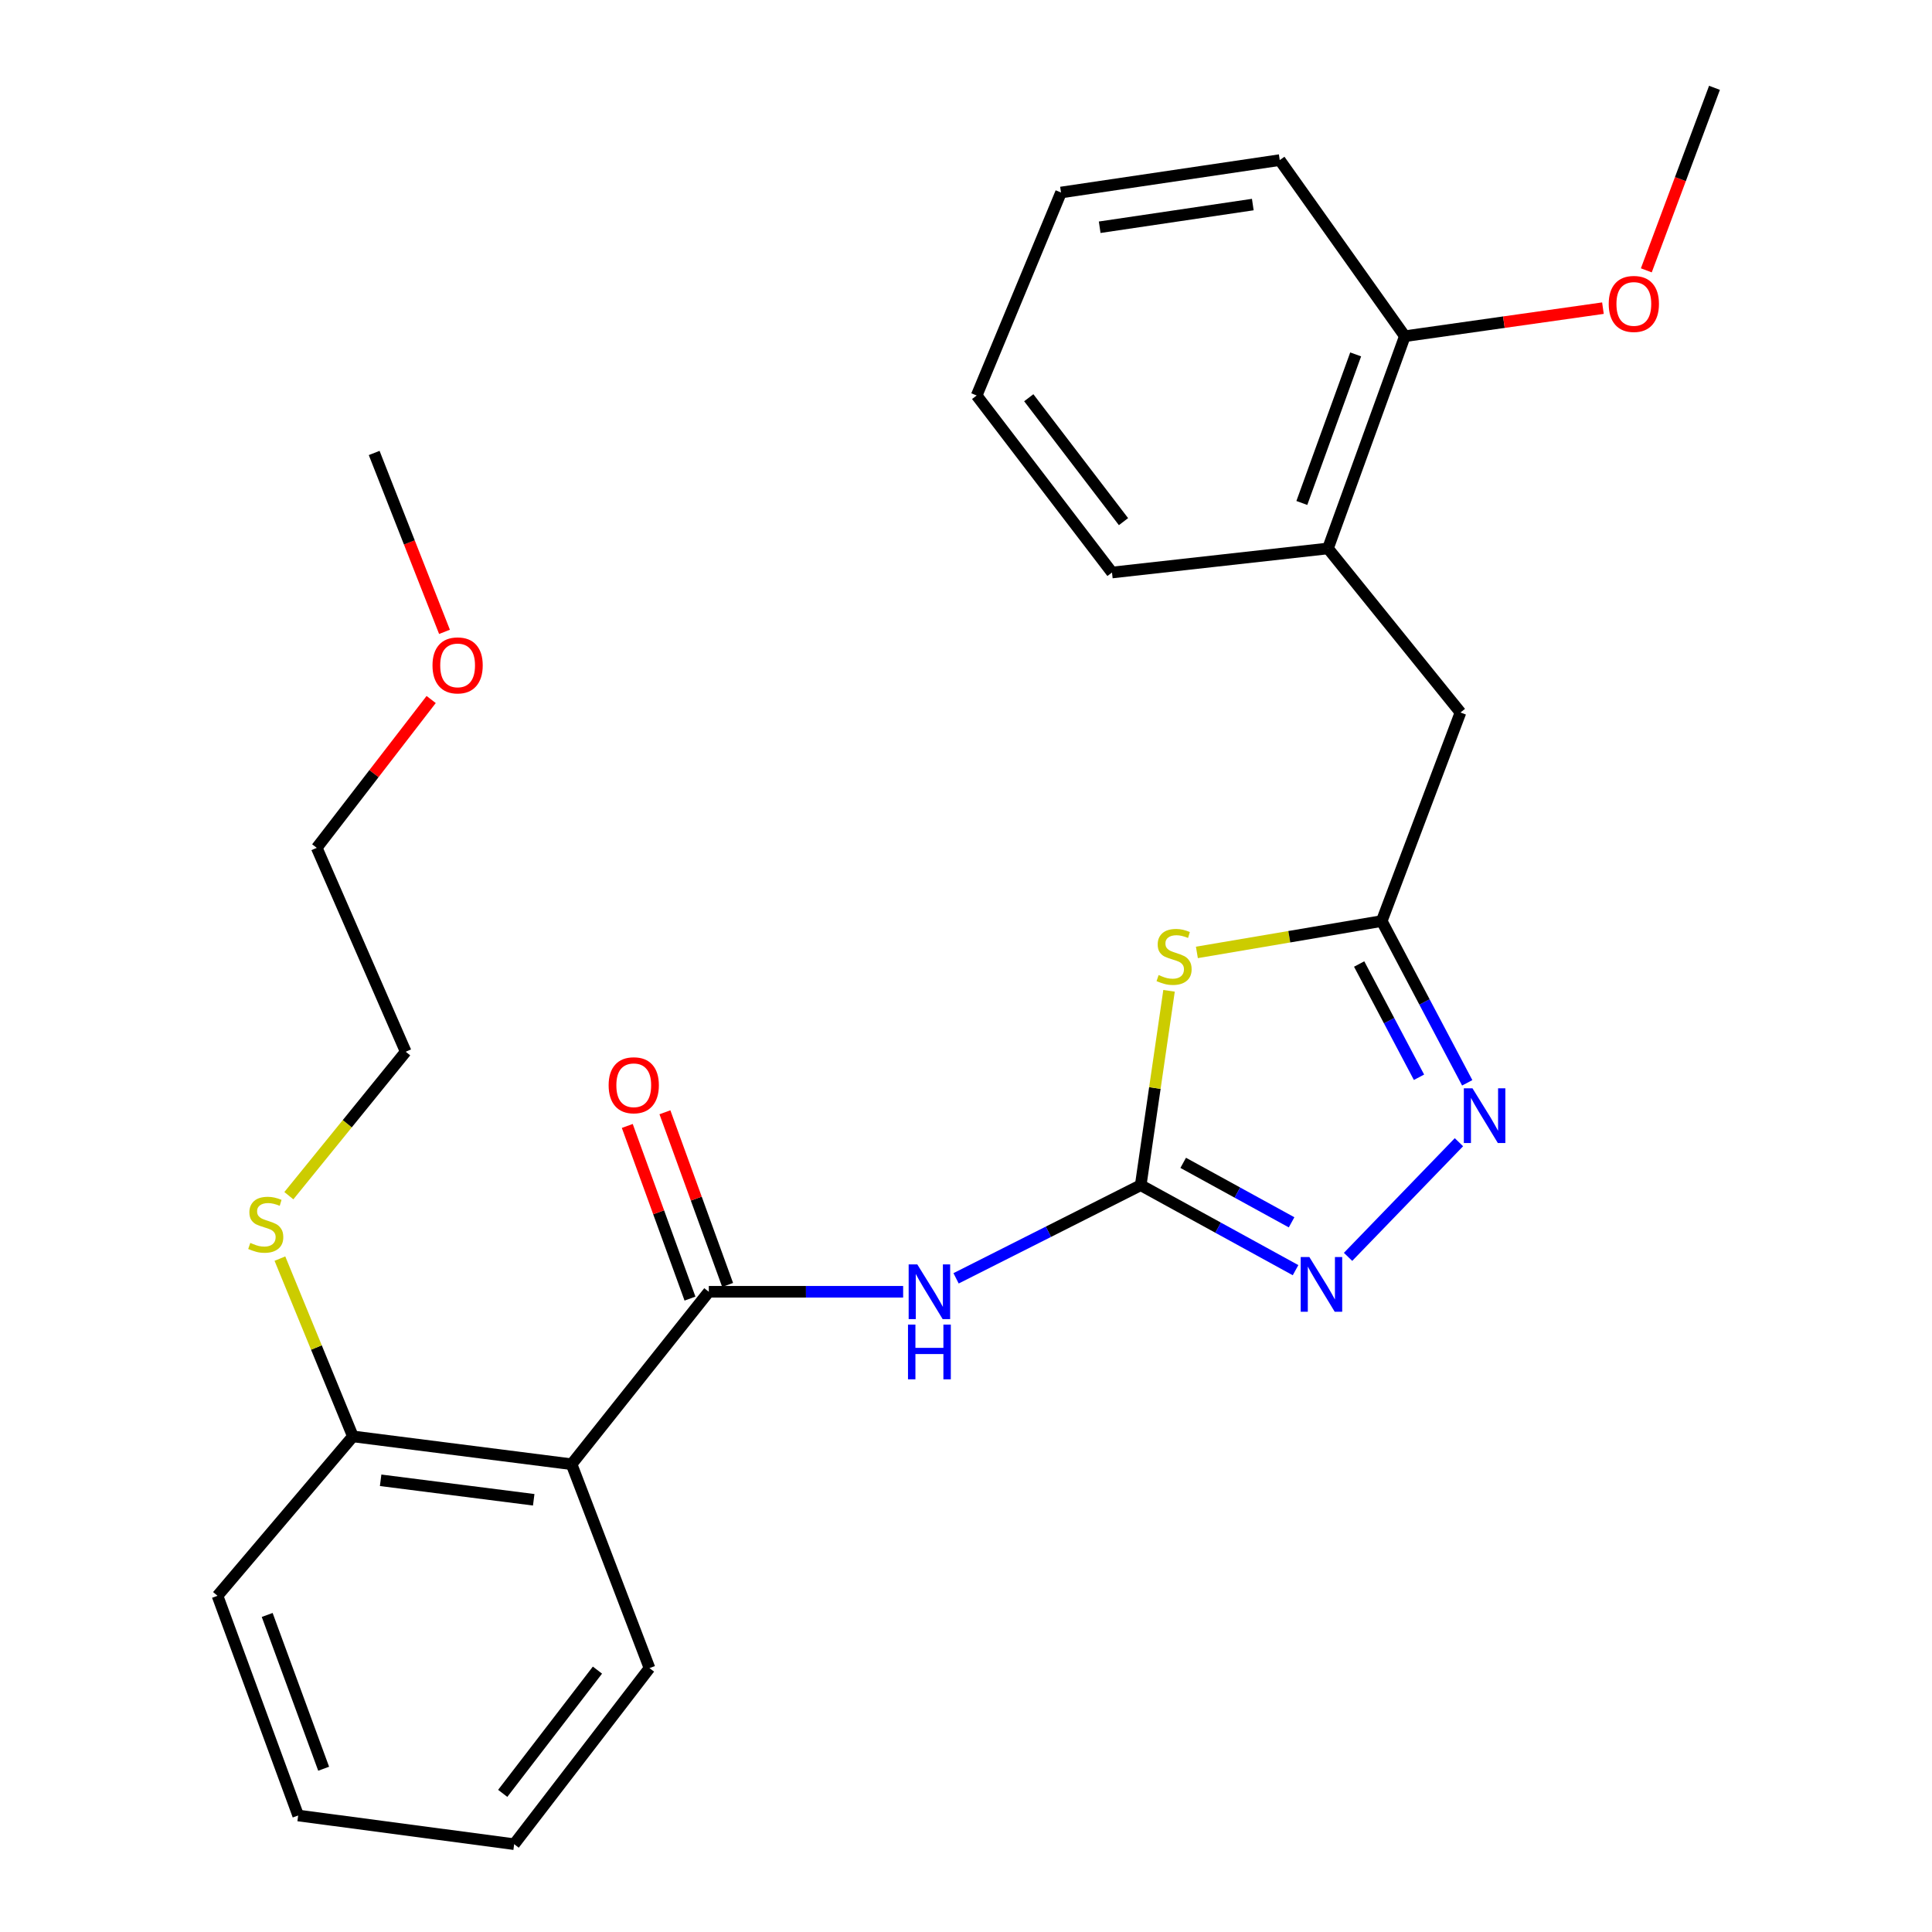 <?xml version='1.0' encoding='iso-8859-1'?>
<svg version='1.1' baseProfile='full'
              xmlns='http://www.w3.org/2000/svg'
                      xmlns:rdkit='http://www.rdkit.org/xml'
                      xmlns:xlink='http://www.w3.org/1999/xlink'
                  xml:space='preserve'
width='1000px' height='1000px' viewBox='0 0 1000 1000'>
<!-- END OF HEADER -->
<rect style='opacity:1.0;fill:#FFFFFF;stroke:none' width='1000' height='1000' x='0' y='0'> </rect>
<path class='bond-0' d='M 590.43,613.458 L 597.763,563.15' style='fill:none;fill-rule:evenodd;stroke:#000000;stroke-width:6px;stroke-linecap:butt;stroke-linejoin:miter;stroke-opacity:1' />
<path class='bond-0' d='M 597.763,563.15 L 605.096,512.842' style='fill:none;fill-rule:evenodd;stroke:#CCCC00;stroke-width:6px;stroke-linecap:butt;stroke-linejoin:miter;stroke-opacity:1' />
<path class='bond-2' d='M 590.43,613.458 L 542.646,637.559' style='fill:none;fill-rule:evenodd;stroke:#000000;stroke-width:6px;stroke-linecap:butt;stroke-linejoin:miter;stroke-opacity:1' />
<path class='bond-2' d='M 542.646,637.559 L 494.862,661.659' style='fill:none;fill-rule:evenodd;stroke:#0000FF;stroke-width:6px;stroke-linecap:butt;stroke-linejoin:miter;stroke-opacity:1' />
<path class='bond-3' d='M 590.43,613.458 L 630.501,635.449' style='fill:none;fill-rule:evenodd;stroke:#000000;stroke-width:6px;stroke-linecap:butt;stroke-linejoin:miter;stroke-opacity:1' />
<path class='bond-3' d='M 630.501,635.449 L 670.573,657.44' style='fill:none;fill-rule:evenodd;stroke:#0000FF;stroke-width:6px;stroke-linecap:butt;stroke-linejoin:miter;stroke-opacity:1' />
<path class='bond-3' d='M 612.423,601.886 L 640.472,617.28' style='fill:none;fill-rule:evenodd;stroke:#000000;stroke-width:6px;stroke-linecap:butt;stroke-linejoin:miter;stroke-opacity:1' />
<path class='bond-3' d='M 640.472,617.28 L 668.522,632.674' style='fill:none;fill-rule:evenodd;stroke:#0000FF;stroke-width:6px;stroke-linecap:butt;stroke-linejoin:miter;stroke-opacity:1' />
<path class='bond-5' d='M 619.506,492.965 L 667.345,484.848' style='fill:none;fill-rule:evenodd;stroke:#CCCC00;stroke-width:6px;stroke-linecap:butt;stroke-linejoin:miter;stroke-opacity:1' />
<path class='bond-5' d='M 667.345,484.848 L 715.183,476.73' style='fill:none;fill-rule:evenodd;stroke:#000000;stroke-width:6px;stroke-linecap:butt;stroke-linejoin:miter;stroke-opacity:1' />
<path class='bond-1' d='M 366.876,668.621 L 417.171,668.621' style='fill:none;fill-rule:evenodd;stroke:#000000;stroke-width:6px;stroke-linecap:butt;stroke-linejoin:miter;stroke-opacity:1' />
<path class='bond-1' d='M 417.171,668.621 L 467.465,668.621' style='fill:none;fill-rule:evenodd;stroke:#0000FF;stroke-width:6px;stroke-linecap:butt;stroke-linejoin:miter;stroke-opacity:1' />
<path class='bond-6' d='M 366.876,668.621 L 295.847,757.888' style='fill:none;fill-rule:evenodd;stroke:#000000;stroke-width:6px;stroke-linecap:butt;stroke-linejoin:miter;stroke-opacity:1' />
<path class='bond-10' d='M 376.617,665.084 L 360.389,620.399' style='fill:none;fill-rule:evenodd;stroke:#000000;stroke-width:6px;stroke-linecap:butt;stroke-linejoin:miter;stroke-opacity:1' />
<path class='bond-10' d='M 360.389,620.399 L 344.162,575.714' style='fill:none;fill-rule:evenodd;stroke:#FF0000;stroke-width:6px;stroke-linecap:butt;stroke-linejoin:miter;stroke-opacity:1' />
<path class='bond-10' d='M 357.136,672.158 L 340.909,627.473' style='fill:none;fill-rule:evenodd;stroke:#000000;stroke-width:6px;stroke-linecap:butt;stroke-linejoin:miter;stroke-opacity:1' />
<path class='bond-10' d='M 340.909,627.473 L 324.682,582.788' style='fill:none;fill-rule:evenodd;stroke:#FF0000;stroke-width:6px;stroke-linecap:butt;stroke-linejoin:miter;stroke-opacity:1' />
<path class='bond-4' d='M 697.757,650.552 L 755.142,591.211' style='fill:none;fill-rule:evenodd;stroke:#0000FF;stroke-width:6px;stroke-linecap:butt;stroke-linejoin:miter;stroke-opacity:1' />
<path class='bond-27' d='M 759.435,560.468 L 737.309,518.599' style='fill:none;fill-rule:evenodd;stroke:#0000FF;stroke-width:6px;stroke-linecap:butt;stroke-linejoin:miter;stroke-opacity:1' />
<path class='bond-27' d='M 737.309,518.599 L 715.183,476.73' style='fill:none;fill-rule:evenodd;stroke:#000000;stroke-width:6px;stroke-linecap:butt;stroke-linejoin:miter;stroke-opacity:1' />
<path class='bond-27' d='M 734.473,557.591 L 718.985,528.283' style='fill:none;fill-rule:evenodd;stroke:#0000FF;stroke-width:6px;stroke-linecap:butt;stroke-linejoin:miter;stroke-opacity:1' />
<path class='bond-27' d='M 718.985,528.283 L 703.497,498.974' style='fill:none;fill-rule:evenodd;stroke:#000000;stroke-width:6px;stroke-linecap:butt;stroke-linejoin:miter;stroke-opacity:1' />
<path class='bond-7' d='M 715.183,476.73 L 755.942,368.788' style='fill:none;fill-rule:evenodd;stroke:#000000;stroke-width:6px;stroke-linecap:butt;stroke-linejoin:miter;stroke-opacity:1' />
<path class='bond-9' d='M 295.847,757.888 L 182.654,743.473' style='fill:none;fill-rule:evenodd;stroke:#000000;stroke-width:6px;stroke-linecap:butt;stroke-linejoin:miter;stroke-opacity:1' />
<path class='bond-9' d='M 276.25,776.285 L 197.015,766.194' style='fill:none;fill-rule:evenodd;stroke:#000000;stroke-width:6px;stroke-linecap:butt;stroke-linejoin:miter;stroke-opacity:1' />
<path class='bond-13' d='M 295.847,757.888 L 336.18,863.413' style='fill:none;fill-rule:evenodd;stroke:#000000;stroke-width:6px;stroke-linecap:butt;stroke-linejoin:miter;stroke-opacity:1' />
<path class='bond-8' d='M 755.942,368.788 L 687.343,283.873' style='fill:none;fill-rule:evenodd;stroke:#000000;stroke-width:6px;stroke-linecap:butt;stroke-linejoin:miter;stroke-opacity:1' />
<path class='bond-11' d='M 687.343,283.873 L 727.146,174.019' style='fill:none;fill-rule:evenodd;stroke:#000000;stroke-width:6px;stroke-linecap:butt;stroke-linejoin:miter;stroke-opacity:1' />
<path class='bond-11' d='M 673.828,260.334 L 701.69,183.437' style='fill:none;fill-rule:evenodd;stroke:#000000;stroke-width:6px;stroke-linecap:butt;stroke-linejoin:miter;stroke-opacity:1' />
<path class='bond-16' d='M 687.343,283.873 L 575.566,296.331' style='fill:none;fill-rule:evenodd;stroke:#000000;stroke-width:6px;stroke-linecap:butt;stroke-linejoin:miter;stroke-opacity:1' />
<path class='bond-12' d='M 182.654,743.473 L 163.768,697.465' style='fill:none;fill-rule:evenodd;stroke:#000000;stroke-width:6px;stroke-linecap:butt;stroke-linejoin:miter;stroke-opacity:1' />
<path class='bond-12' d='M 163.768,697.465 L 144.881,651.456' style='fill:none;fill-rule:evenodd;stroke:#CCCC00;stroke-width:6px;stroke-linecap:butt;stroke-linejoin:miter;stroke-opacity:1' />
<path class='bond-17' d='M 182.654,743.473 L 112.581,825.981' style='fill:none;fill-rule:evenodd;stroke:#000000;stroke-width:6px;stroke-linecap:butt;stroke-linejoin:miter;stroke-opacity:1' />
<path class='bond-14' d='M 727.146,174.019 L 778.412,166.758' style='fill:none;fill-rule:evenodd;stroke:#000000;stroke-width:6px;stroke-linecap:butt;stroke-linejoin:miter;stroke-opacity:1' />
<path class='bond-14' d='M 778.412,166.758 L 829.677,159.497' style='fill:none;fill-rule:evenodd;stroke:#FF0000;stroke-width:6px;stroke-linecap:butt;stroke-linejoin:miter;stroke-opacity:1' />
<path class='bond-18' d='M 727.146,174.019 L 662.392,82.863' style='fill:none;fill-rule:evenodd;stroke:#000000;stroke-width:6px;stroke-linecap:butt;stroke-linejoin:miter;stroke-opacity:1' />
<path class='bond-19' d='M 149.508,618.884 L 179.754,581.629' style='fill:none;fill-rule:evenodd;stroke:#CCCC00;stroke-width:6px;stroke-linecap:butt;stroke-linejoin:miter;stroke-opacity:1' />
<path class='bond-19' d='M 179.754,581.629 L 210,544.375' style='fill:none;fill-rule:evenodd;stroke:#000000;stroke-width:6px;stroke-linecap:butt;stroke-linejoin:miter;stroke-opacity:1' />
<path class='bond-23' d='M 336.18,863.413 L 266.13,954.545' style='fill:none;fill-rule:evenodd;stroke:#000000;stroke-width:6px;stroke-linecap:butt;stroke-linejoin:miter;stroke-opacity:1' />
<path class='bond-23' d='M 309.241,864.452 L 260.206,928.245' style='fill:none;fill-rule:evenodd;stroke:#000000;stroke-width:6px;stroke-linecap:butt;stroke-linejoin:miter;stroke-opacity:1' />
<path class='bond-21' d='M 852.133,139.928 L 869.776,92.692' style='fill:none;fill-rule:evenodd;stroke:#FF0000;stroke-width:6px;stroke-linecap:butt;stroke-linejoin:miter;stroke-opacity:1' />
<path class='bond-21' d='M 869.776,92.692 L 887.419,45.455' style='fill:none;fill-rule:evenodd;stroke:#000000;stroke-width:6px;stroke-linecap:butt;stroke-linejoin:miter;stroke-opacity:1' />
<path class='bond-15' d='M 223.172,362.065 L 193.558,400.452' style='fill:none;fill-rule:evenodd;stroke:#FF0000;stroke-width:6px;stroke-linecap:butt;stroke-linejoin:miter;stroke-opacity:1' />
<path class='bond-15' d='M 193.558,400.452 L 163.944,438.838' style='fill:none;fill-rule:evenodd;stroke:#000000;stroke-width:6px;stroke-linecap:butt;stroke-linejoin:miter;stroke-opacity:1' />
<path class='bond-22' d='M 230.072,327.049 L 211.872,280.752' style='fill:none;fill-rule:evenodd;stroke:#FF0000;stroke-width:6px;stroke-linecap:butt;stroke-linejoin:miter;stroke-opacity:1' />
<path class='bond-22' d='M 211.872,280.752 L 193.673,234.455' style='fill:none;fill-rule:evenodd;stroke:#000000;stroke-width:6px;stroke-linecap:butt;stroke-linejoin:miter;stroke-opacity:1' />
<path class='bond-24' d='M 575.566,296.331 L 505.515,204.715' style='fill:none;fill-rule:evenodd;stroke:#000000;stroke-width:6px;stroke-linecap:butt;stroke-linejoin:miter;stroke-opacity:1' />
<path class='bond-24' d='M 581.522,270 L 532.487,205.869' style='fill:none;fill-rule:evenodd;stroke:#000000;stroke-width:6px;stroke-linecap:butt;stroke-linejoin:miter;stroke-opacity:1' />
<path class='bond-28' d='M 112.581,825.981 L 154.33,939.693' style='fill:none;fill-rule:evenodd;stroke:#000000;stroke-width:6px;stroke-linecap:butt;stroke-linejoin:miter;stroke-opacity:1' />
<path class='bond-28' d='M 138.298,835.895 L 167.523,915.493' style='fill:none;fill-rule:evenodd;stroke:#000000;stroke-width:6px;stroke-linecap:butt;stroke-linejoin:miter;stroke-opacity:1' />
<path class='bond-29' d='M 662.392,82.863 L 549.176,99.639' style='fill:none;fill-rule:evenodd;stroke:#000000;stroke-width:6px;stroke-linecap:butt;stroke-linejoin:miter;stroke-opacity:1' />
<path class='bond-29' d='M 648.447,105.881 L 569.196,117.624' style='fill:none;fill-rule:evenodd;stroke:#000000;stroke-width:6px;stroke-linecap:butt;stroke-linejoin:miter;stroke-opacity:1' />
<path class='bond-20' d='M 210,544.375 L 163.944,438.838' style='fill:none;fill-rule:evenodd;stroke:#000000;stroke-width:6px;stroke-linecap:butt;stroke-linejoin:miter;stroke-opacity:1' />
<path class='bond-25' d='M 266.13,954.545 L 154.33,939.693' style='fill:none;fill-rule:evenodd;stroke:#000000;stroke-width:6px;stroke-linecap:butt;stroke-linejoin:miter;stroke-opacity:1' />
<path class='bond-26' d='M 505.515,204.715 L 549.176,99.639' style='fill:none;fill-rule:evenodd;stroke:#000000;stroke-width:6px;stroke-linecap:butt;stroke-linejoin:miter;stroke-opacity:1' />
<path  class='atom-1' d='M 599.701 504.688
Q 600.021 504.808, 601.341 505.368
Q 602.661 505.928, 604.101 506.288
Q 605.581 506.608, 607.021 506.608
Q 609.701 506.608, 611.261 505.328
Q 612.821 504.008, 612.821 501.728
Q 612.821 500.168, 612.021 499.208
Q 611.261 498.248, 610.061 497.728
Q 608.861 497.208, 606.861 496.608
Q 604.341 495.848, 602.821 495.128
Q 601.341 494.408, 600.261 492.888
Q 599.221 491.368, 599.221 488.808
Q 599.221 485.248, 601.621 483.048
Q 604.061 480.848, 608.861 480.848
Q 612.141 480.848, 615.861 482.408
L 614.941 485.488
Q 611.541 484.088, 608.981 484.088
Q 606.221 484.088, 604.701 485.248
Q 603.181 486.368, 603.221 488.328
Q 603.221 489.848, 603.981 490.768
Q 604.781 491.688, 605.901 492.208
Q 607.061 492.728, 608.981 493.328
Q 611.541 494.128, 613.061 494.928
Q 614.581 495.728, 615.661 497.368
Q 616.781 498.968, 616.781 501.728
Q 616.781 505.648, 614.141 507.768
Q 611.541 509.848, 607.181 509.848
Q 604.661 509.848, 602.741 509.288
Q 600.861 508.768, 598.621 507.848
L 599.701 504.688
' fill='#CCCC00'/>
<path  class='atom-3' d='M 474.8 654.461
L 484.08 669.461
Q 485 670.941, 486.48 673.621
Q 487.96 676.301, 488.04 676.461
L 488.04 654.461
L 491.8 654.461
L 491.8 682.781
L 487.92 682.781
L 477.96 666.381
Q 476.8 664.461, 475.56 662.261
Q 474.36 660.061, 474 659.381
L 474 682.781
L 470.32 682.781
L 470.32 654.461
L 474.8 654.461
' fill='#0000FF'/>
<path  class='atom-3' d='M 469.98 685.613
L 473.82 685.613
L 473.82 697.653
L 488.3 697.653
L 488.3 685.613
L 492.14 685.613
L 492.14 713.933
L 488.3 713.933
L 488.3 700.853
L 473.82 700.853
L 473.82 713.933
L 469.98 713.933
L 469.98 685.613
' fill='#0000FF'/>
<path  class='atom-4' d='M 677.72 650.638
L 687 665.638
Q 687.92 667.118, 689.4 669.798
Q 690.88 672.478, 690.96 672.638
L 690.96 650.638
L 694.72 650.638
L 694.72 678.958
L 690.84 678.958
L 680.88 662.558
Q 679.72 660.638, 678.48 658.438
Q 677.28 656.238, 676.92 655.558
L 676.92 678.958
L 673.24 678.958
L 673.24 650.638
L 677.72 650.638
' fill='#0000FF'/>
<path  class='atom-5' d='M 762.163 563.317
L 771.443 578.317
Q 772.363 579.797, 773.843 582.477
Q 775.323 585.157, 775.403 585.317
L 775.403 563.317
L 779.163 563.317
L 779.163 591.637
L 775.283 591.637
L 765.323 575.237
Q 764.163 573.317, 762.923 571.117
Q 761.723 568.917, 761.363 568.237
L 761.363 591.637
L 757.683 591.637
L 757.683 563.317
L 762.163 563.317
' fill='#0000FF'/>
<path  class='atom-11' d='M 315.028 561.725
Q 315.028 554.925, 318.388 551.125
Q 321.748 547.325, 328.028 547.325
Q 334.308 547.325, 337.668 551.125
Q 341.028 554.925, 341.028 561.725
Q 341.028 568.605, 337.628 572.525
Q 334.228 576.405, 328.028 576.405
Q 321.788 576.405, 318.388 572.525
Q 315.028 568.645, 315.028 561.725
M 328.028 573.205
Q 332.348 573.205, 334.668 570.325
Q 337.028 567.405, 337.028 561.725
Q 337.028 556.165, 334.668 553.365
Q 332.348 550.525, 328.028 550.525
Q 323.708 550.525, 321.348 553.325
Q 319.028 556.125, 319.028 561.725
Q 319.028 567.445, 321.348 570.325
Q 323.708 573.205, 328.028 573.205
' fill='#FF0000'/>
<path  class='atom-13' d='M 129.554 643.327
Q 129.874 643.447, 131.194 644.007
Q 132.514 644.567, 133.954 644.927
Q 135.434 645.247, 136.874 645.247
Q 139.554 645.247, 141.114 643.967
Q 142.674 642.647, 142.674 640.367
Q 142.674 638.807, 141.874 637.847
Q 141.114 636.887, 139.914 636.367
Q 138.714 635.847, 136.714 635.247
Q 134.194 634.487, 132.674 633.767
Q 131.194 633.047, 130.114 631.527
Q 129.074 630.007, 129.074 627.447
Q 129.074 623.887, 131.474 621.687
Q 133.914 619.487, 138.714 619.487
Q 141.994 619.487, 145.714 621.047
L 144.794 624.127
Q 141.394 622.727, 138.834 622.727
Q 136.074 622.727, 134.554 623.887
Q 133.034 625.007, 133.074 626.967
Q 133.074 628.487, 133.834 629.407
Q 134.634 630.327, 135.754 630.847
Q 136.914 631.367, 138.834 631.967
Q 141.394 632.767, 142.914 633.567
Q 144.434 634.367, 145.514 636.007
Q 146.634 637.607, 146.634 640.367
Q 146.634 644.287, 143.994 646.407
Q 141.394 648.487, 137.034 648.487
Q 134.514 648.487, 132.594 647.927
Q 130.714 647.407, 128.474 646.487
L 129.554 643.327
' fill='#CCCC00'/>
<path  class='atom-15' d='M 832.67 157.311
Q 832.67 150.511, 836.03 146.711
Q 839.39 142.911, 845.67 142.911
Q 851.95 142.911, 855.31 146.711
Q 858.67 150.511, 858.67 157.311
Q 858.67 164.191, 855.27 168.111
Q 851.87 171.991, 845.67 171.991
Q 839.43 171.991, 836.03 168.111
Q 832.67 164.231, 832.67 157.311
M 845.67 168.791
Q 849.99 168.791, 852.31 165.911
Q 854.67 162.991, 854.67 157.311
Q 854.67 151.751, 852.31 148.951
Q 849.99 146.111, 845.67 146.111
Q 841.35 146.111, 838.99 148.911
Q 836.67 151.711, 836.67 157.311
Q 836.67 163.031, 838.99 165.911
Q 841.35 168.791, 845.67 168.791
' fill='#FF0000'/>
<path  class='atom-16' d='M 223.861 344.401
Q 223.861 337.601, 227.221 333.801
Q 230.581 330.001, 236.861 330.001
Q 243.141 330.001, 246.501 333.801
Q 249.861 337.601, 249.861 344.401
Q 249.861 351.281, 246.461 355.201
Q 243.061 359.081, 236.861 359.081
Q 230.621 359.081, 227.221 355.201
Q 223.861 351.321, 223.861 344.401
M 236.861 355.881
Q 241.181 355.881, 243.501 353.001
Q 245.861 350.081, 245.861 344.401
Q 245.861 338.841, 243.501 336.041
Q 241.181 333.201, 236.861 333.201
Q 232.541 333.201, 230.181 336.001
Q 227.861 338.801, 227.861 344.401
Q 227.861 350.121, 230.181 353.001
Q 232.541 355.881, 236.861 355.881
' fill='#FF0000'/>
</svg>
